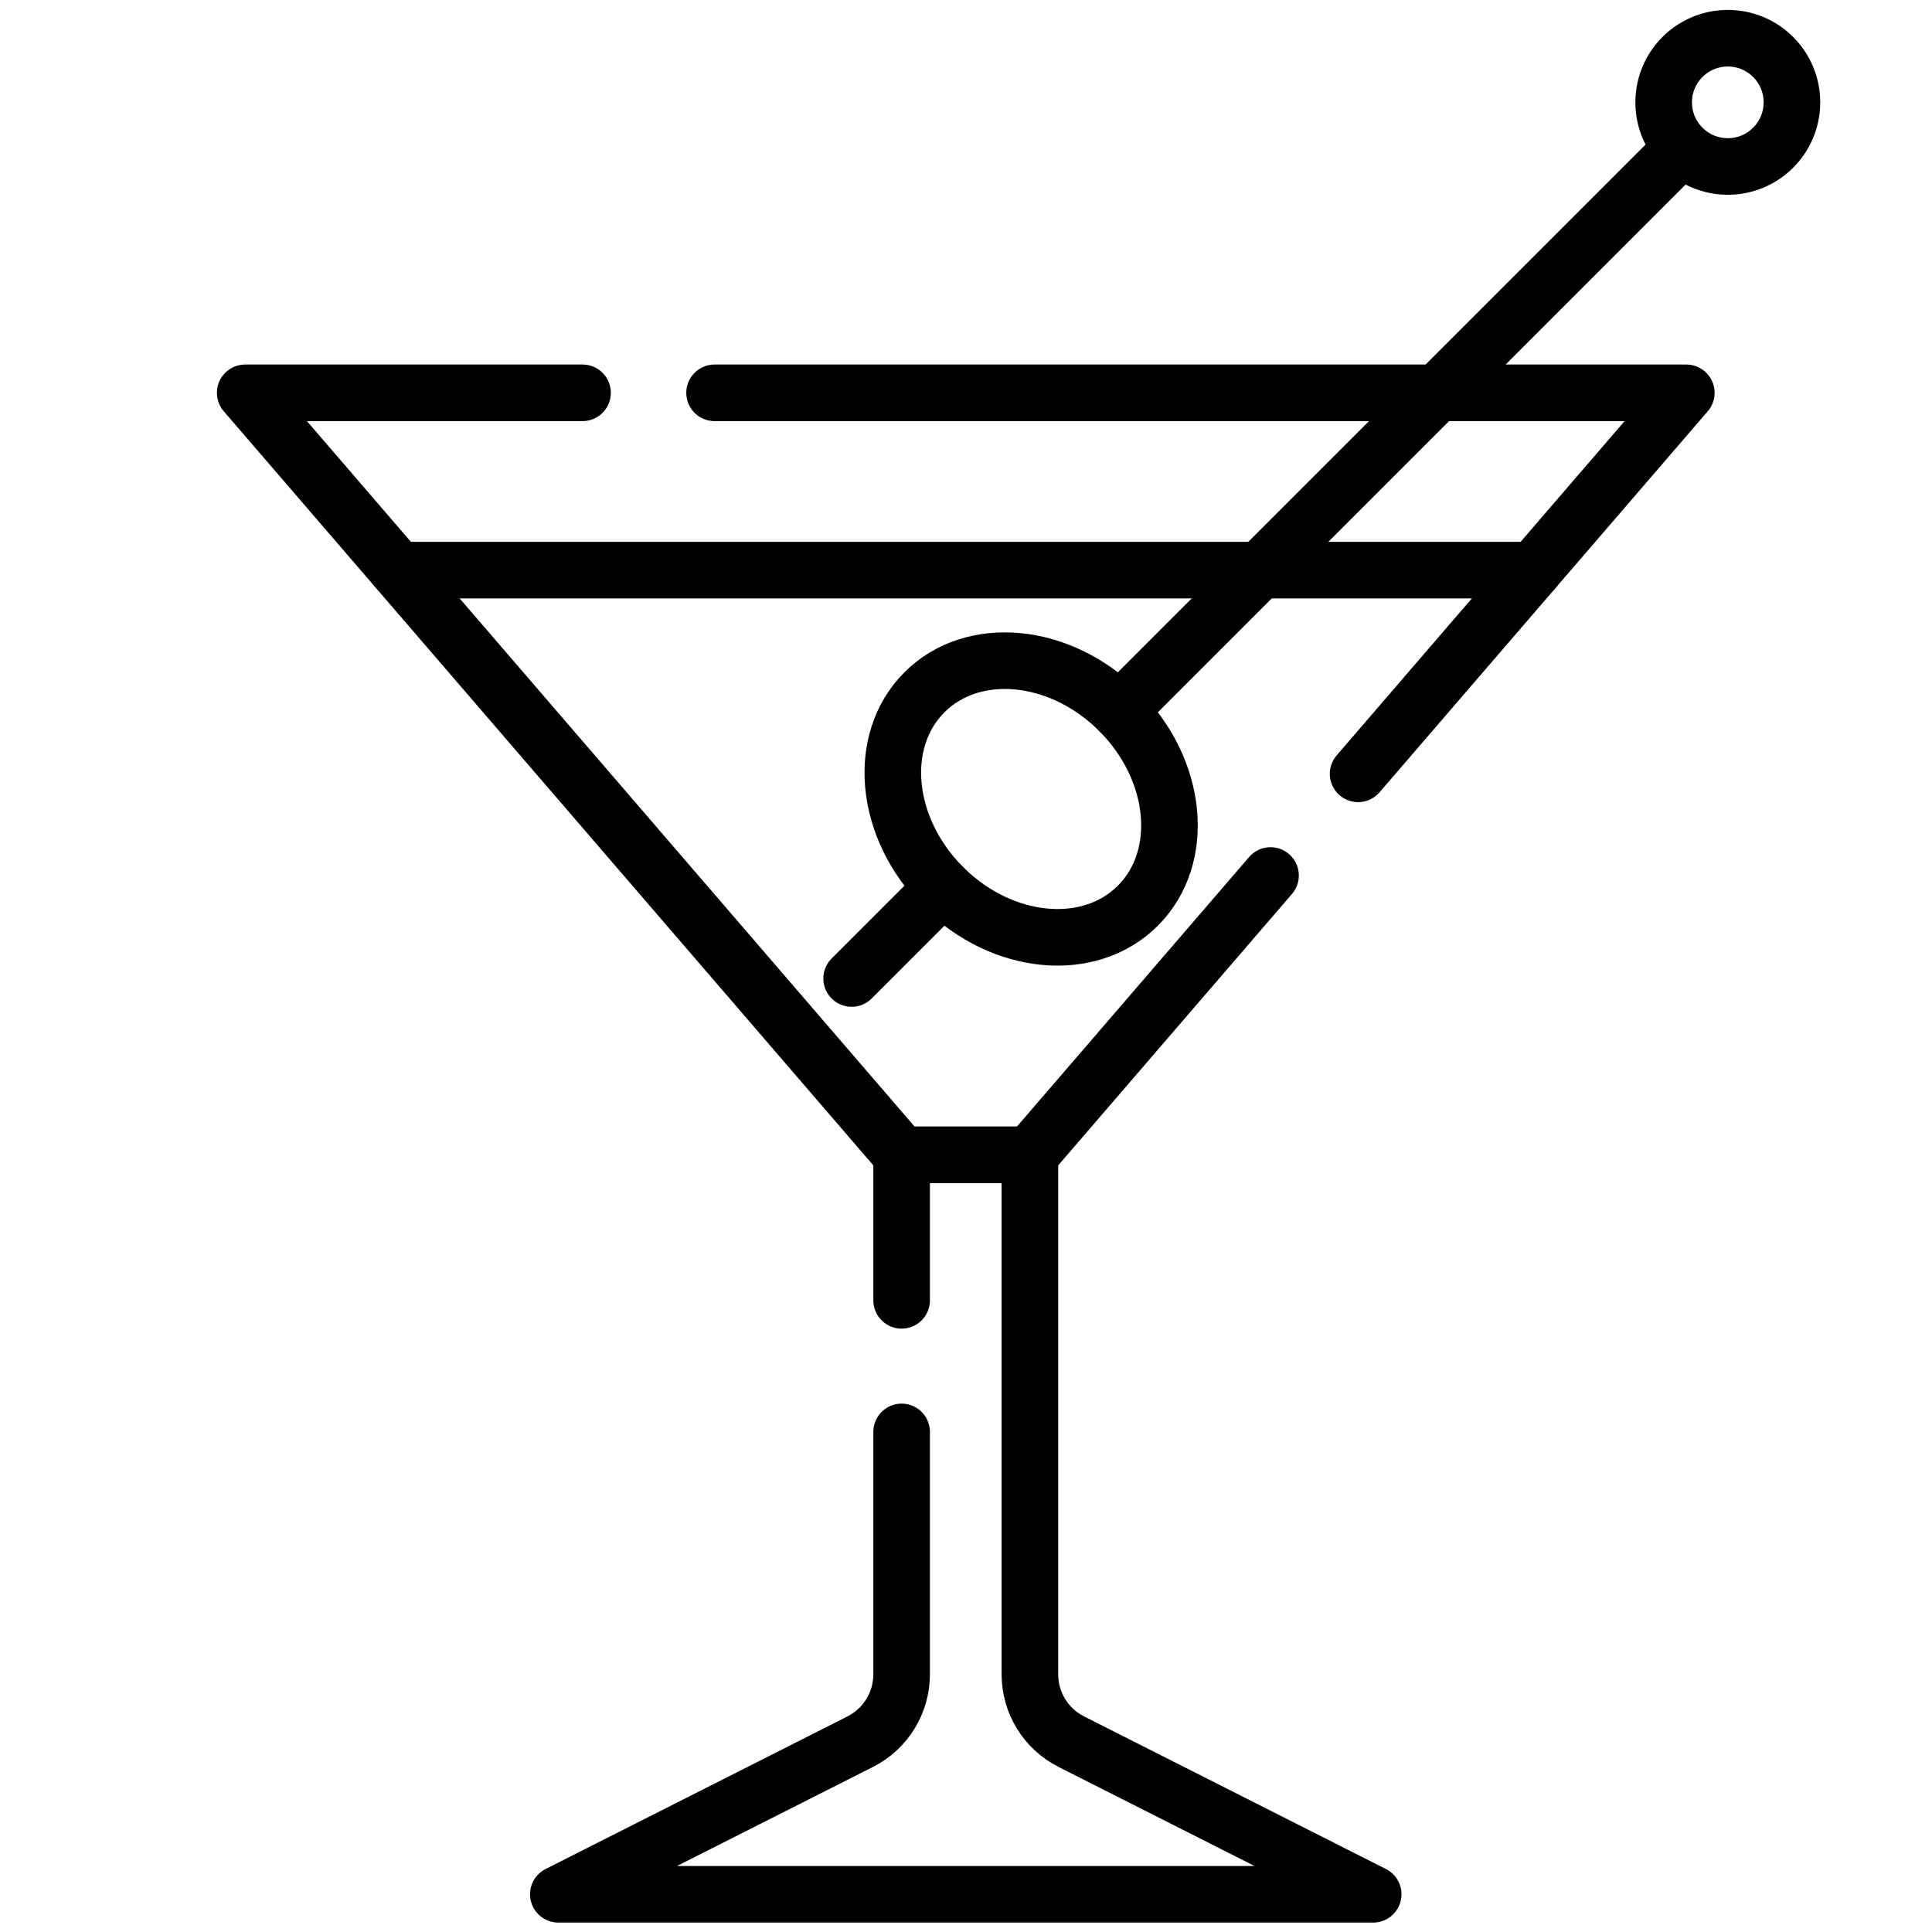 <?xml version="1.0" encoding="UTF-8" standalone="no"?>
<!-- Created with Inkscape (http://www.inkscape.org/) -->
<svg xmlns="http://www.w3.org/2000/svg" xmlns:svg="http://www.w3.org/2000/svg" version="1.1" id="svg2373" width="682.667" height="682.667" viewBox="0 0 682.667 682.667">
  <defs id="defs2377">
    <clipPath clipPathUnits="userSpaceOnUse" id="clipPath2395">
      <path d="M 0,512 H 512 V 0 H 0 Z" id="path2393"/>
    </clipPath>
  </defs>
  <mask id="custom"><rect id="bg" x="0" y="0" width="100%" height="100%" fill="white"/><g transform="matrix(1.333,0,0,-1.333,0,682.667)"/></mask><g mask="url(#custom)"><g id="g2379" transform="matrix(1.333,0,0,-1.333,0,682.667)">
    <g id="g2381" transform="translate(154.417,408)">
      <path d="m 0,0 h -89.417 l 174,-202 h 17 17 l 63.787,74.051" style="fill:none;stroke:#000000;stroke-width:15;stroke-linecap:round;stroke-linejoin:round;stroke-miterlimit:10;stroke-dasharray:none;stroke-opacity:1" id="path2383"/>
    </g>
    <g id="g2385" transform="translate(360,307)">
      <path d="M 0,0 87,101 H -170.583" style="fill:none;stroke:#000000;stroke-width:15;stroke-linecap:round;stroke-linejoin:round;stroke-miterlimit:10;stroke-dasharray:none;stroke-opacity:1" id="path2387"/>
    </g>
    <g id="g2389">
      <g id="g2391" clip-path="url(#clipPath2395)">
        <g id="g2397" transform="translate(239,132.562)">
          <path d="m 0,0 v -64.262 c 0,-7.544 -4.245,-14.446 -10.977,-17.849 L -91,-122.563 H 17 125 L 44.977,-82.111 C 38.245,-78.708 34,-71.806 34,-64.262 v 137.7 H 0 V 34.875" style="fill:none;stroke:#000000;stroke-width:15;stroke-linecap:round;stroke-linejoin:round;stroke-miterlimit:10;stroke-dasharray:none;stroke-opacity:1" id="path2399"/>
        </g>
        <g id="g2401" transform="translate(406.515,361)">
          <path d="M 0,0 H -301.03" style="fill:none;stroke:#000000;stroke-width:15;stroke-linecap:round;stroke-linejoin:round;stroke-miterlimit:10;stroke-dasharray:none;stroke-opacity:1" id="path2403"/>
        </g>
        <g id="g2405" transform="translate(250,277)">
          <path d="M 0,0 -24.25,-24.25" style="fill:none;stroke:#000000;stroke-width:15;stroke-linecap:round;stroke-linejoin:round;stroke-miterlimit:10;stroke-dasharray:none;stroke-opacity:1" id="path2407"/>
        </g>
        <g id="g2409" transform="translate(445,472)">
          <path d="M 0,0 -148.33,-148.33" style="fill:none;stroke:#000000;stroke-width:15;stroke-linecap:round;stroke-linejoin:round;stroke-miterlimit:10;stroke-dasharray:none;stroke-opacity:1" id="path2411"/>
        </g>
        <g id="g2413" transform="translate(301.616,272.047)">
          <path d="M 0,0 C -12.887,-12.887 -35.998,-10.671 -51.619,4.95 -67.24,20.571 -69.456,43.681 -56.569,56.569 -43.681,69.456 -20.571,67.24 -4.95,51.619 10.671,35.998 12.887,12.887 0,0 Z" style="fill:none;stroke:#000000;stroke-width:15;stroke-linecap:round;stroke-linejoin:round;stroke-miterlimit:10;stroke-dasharray:none;stroke-opacity:1" id="path2415"/>
        </g>
        <g id="g2417" transform="translate(475,485)">
          <path d="m 0,0 c 0,-9.389 -7.611,-17 -17,-17 -9.389,0 -17,7.611 -17,17 0,9.389 7.611,17 17,17 C -7.611,17 0,9.389 0,0 Z" style="fill:none;stroke:#000000;stroke-width:15;stroke-linecap:round;stroke-linejoin:round;stroke-miterlimit:10;stroke-dasharray:none;stroke-opacity:1" id="path2419"/>
        </g>
      </g>
    </g>
  </g></g>
</svg>

